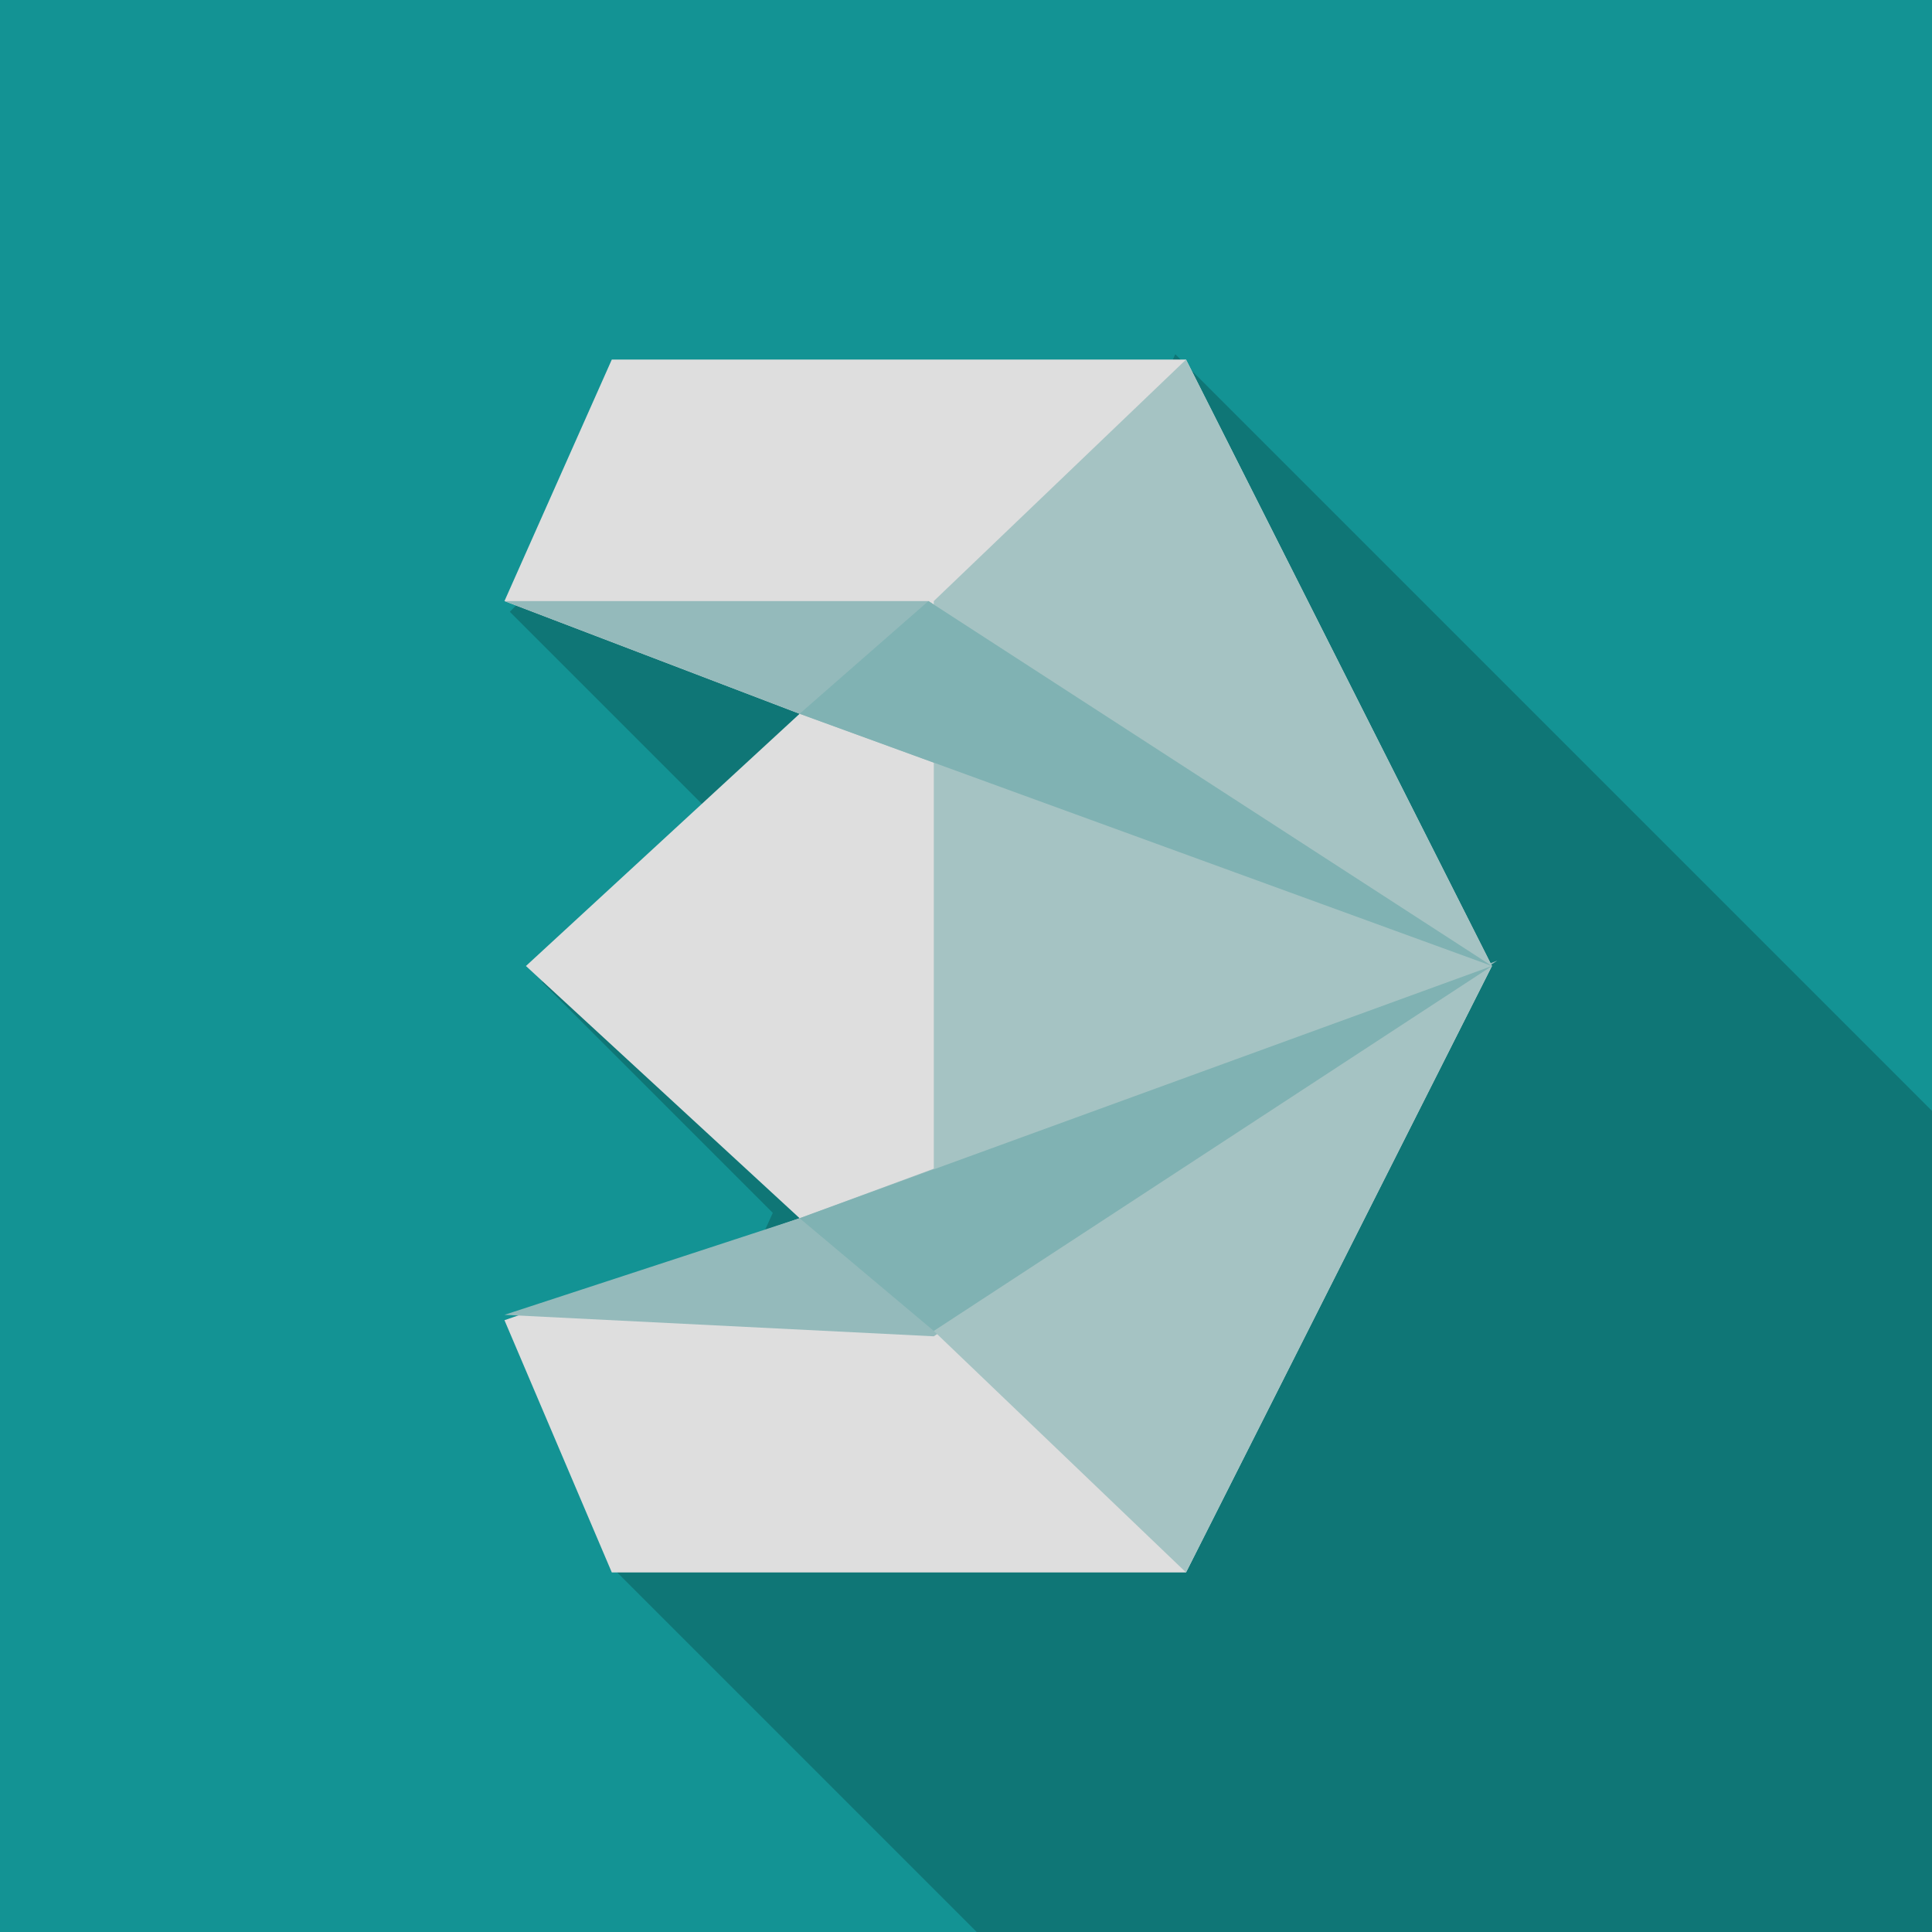 <?xml version="1.0" encoding="utf-8"?>
<!-- Generator: Adobe Illustrator 18.1.1, SVG Export Plug-In . SVG Version: 6.00 Build 0)  -->
<svg version="1.1" id="_x33_dsMax_1_" xmlns="http://www.w3.org/2000/svg" xmlns:xlink="http://www.w3.org/1999/xlink" x="0px"
	 y="0px" viewBox="0 0 36 36" enable-background="new 0 0 36 36" xml:space="preserve">
<g id="Rectangle_1_copy_28">
	<g>
		<rect x="0" y="0" fill-rule="evenodd" clip-rule="evenodd" fill="#139394" width="36" height="36"/>
	</g>
</g>
<g id="Rectangle_1_copy_32" opacity="0.2">
	<g>
		<polygon fill-rule="evenodd" clip-rule="evenodd" points="21.9,6.6 18.8,13.4 13.1,7.7 9.5,11.4 13.2,15.1 10.1,18.3 14.4,22.6 
			11.4,29.2 18.2,36 36,36 36,20.7 		"/>
	</g>
</g>
<g id="vector_3_">
	<g id="Color_Fill_1">
		<g>
			<polygon fill-rule="evenodd" clip-rule="evenodd" fill="#DEDEDE" points="22.1,6.7 11.4,6.7 9.4,11.2 14.9,13.3 9.8,18 
				14.9,22.7 9.4,24.6 11.4,29.3 22.1,29.3 27.8,18 			"/>
		</g>
	</g>
	<g id="Color_Fill_1_copy_5">
		<g>
			<path fill="#94BABB" d="M9.4,11.2l5.5,2.1L27.8,18l-10.5-6.8H9.4z M14.9,22.7l-5.5,1.8l8,0.4l10.5-7L14.9,22.7z"/>
		</g>
	</g>
	<g id="Color_Fill_1_copy">
		<g>
			<polygon fill-rule="evenodd" clip-rule="evenodd" fill="#A5C3C3" points="22.1,6.7 17.4,11.2 17.4,24.8 22.1,29.3 27.8,18 			"/>
		</g>
	</g>
	<g id="Color_Fill_1_copy_3">
		<g>
			<path fill="#80B2B3" d="M14.9,22.7l2.5,2.1L27.8,18L14.9,22.7z M14.9,13.3L27.8,18l-10.5-6.8L14.9,13.3z"/>
		</g>
	</g>
</g>
</svg>
